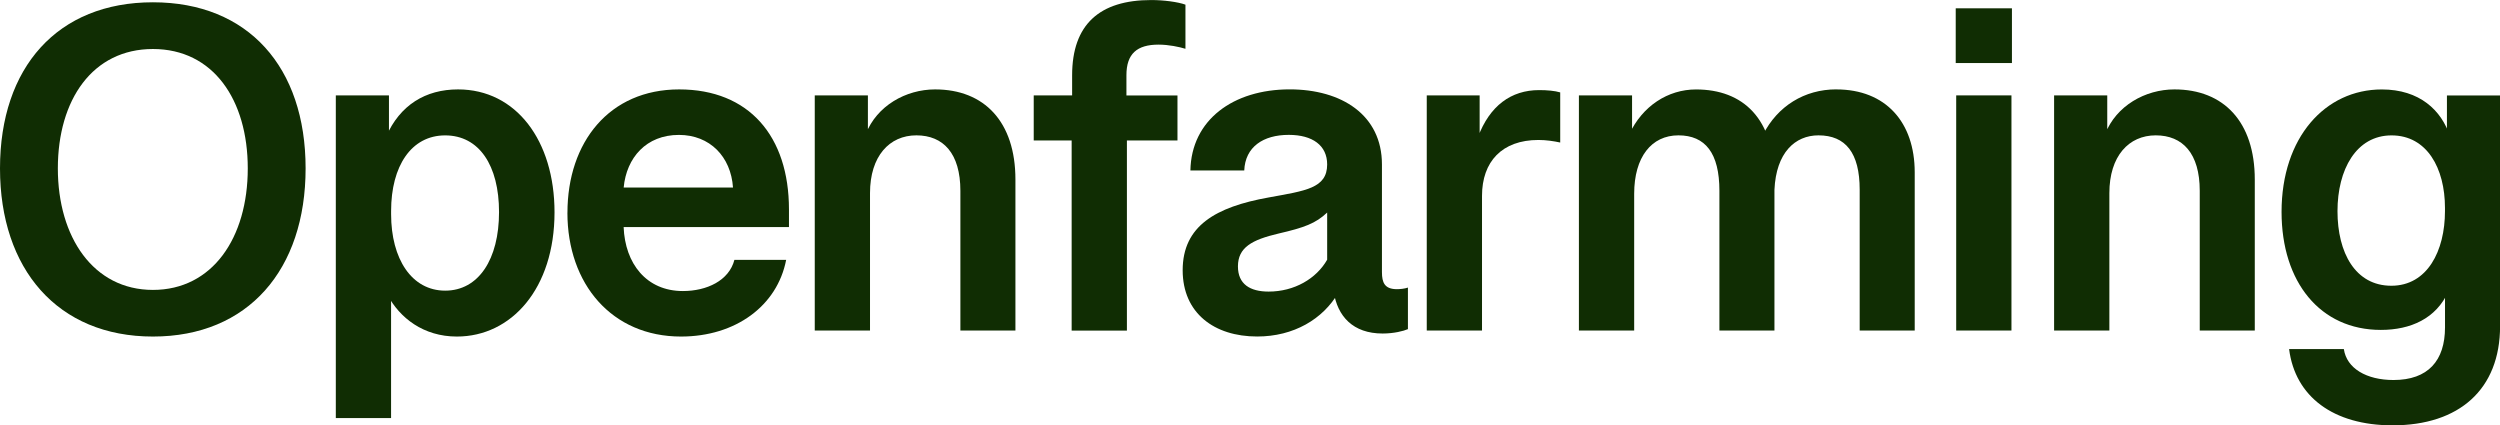 <svg width="194" height="33" viewBox="0 0 194 33" fill="none" xmlns="http://www.w3.org/2000/svg">
<g clip-path="url(#clip0_639_36108)">
<path d="M0 13.069C0 5.217 4.469 0.178 11.866 0.178C19.264 0.178 23.715 5.215 23.715 13.066C23.715 20.918 19.264 26.116 11.866 26.116C4.469 26.116 0 20.884 0 13.069ZM19.227 13.069C19.227 7.727 16.536 3.803 11.866 3.803C7.197 3.803 4.489 7.727 4.489 13.069C4.489 18.411 7.251 22.497 11.866 22.497C16.482 22.497 19.227 18.465 19.227 13.069Z" fill="#102D03"/>
<path d="M26.059 7.405H30.183V10.792L29.965 10.594C31.038 8.155 33.017 6.938 35.544 6.938C40.05 6.938 43.031 10.916 43.031 16.473C43.031 22.39 39.686 26.116 35.452 26.116C32.854 26.116 31.018 24.664 30.074 22.89L30.347 22.585V32.443H26.059V7.405ZM38.725 16.456C38.725 12.835 37.179 10.506 34.546 10.506C31.913 10.506 30.35 12.891 30.35 16.369V16.62C30.35 20.098 31.95 22.554 34.546 22.554C37.142 22.554 38.725 20.115 38.725 16.459V16.456Z" fill="#102D03"/>
<path d="M44.034 16.51C44.034 11.024 47.287 6.938 52.702 6.938C58.118 6.938 61.224 10.56 61.224 16.258V17.619H48.394C48.503 20.451 50.158 22.585 52.992 22.585C54.845 22.585 56.572 21.778 56.99 20.166H61.006C60.315 23.733 57.082 26.116 52.846 26.116C47.485 26.116 44.031 22.047 44.031 16.507L44.034 16.51ZM56.881 14.555C56.718 12.153 55.083 10.469 52.685 10.469C50.158 10.469 48.615 12.226 48.397 14.555H56.884H56.881Z" fill="#102D03"/>
<path d="M63.225 7.405H67.349V10.56L67.186 10.398C68.04 8.211 70.292 6.938 72.564 6.938C76.379 6.938 78.797 9.448 78.797 13.93V25.652H74.526V14.807C74.526 11.904 73.201 10.503 71.11 10.503C69.019 10.503 67.513 12.116 67.513 14.985V25.652H63.225V7.405Z" fill="#102D03"/>
<path d="M83.16 10.899H80.217V7.405H83.197V5.846C83.197 1.884 85.343 0.003 89.338 0.003C90.282 0.003 91.409 0.147 91.991 0.362V3.786C91.518 3.641 90.701 3.463 89.9 3.463C88.245 3.463 87.411 4.162 87.411 5.829V7.408H91.372V10.902H87.448V25.655H83.16V10.902V10.899Z" fill="#102D03"/>
<path d="M91.775 20.972C91.775 17.531 94.337 16.06 98.444 15.324C101.278 14.804 102.988 14.625 102.988 12.761C102.988 11.29 101.86 10.466 100.008 10.466C98.025 10.466 96.629 11.397 96.554 13.228H92.375C92.447 9.303 95.699 6.935 100.079 6.935C104.115 6.935 107.239 8.924 107.239 12.761V21.113C107.239 21.92 107.439 22.44 108.4 22.44C108.656 22.44 109 22.404 109.255 22.316V25.541C108.928 25.686 108.165 25.881 107.293 25.881C104.984 25.881 103.785 24.537 103.495 22.636L103.86 22.706C102.661 24.769 100.389 26.113 97.555 26.113C94.231 26.113 91.775 24.302 91.775 20.969V20.972ZM102.988 20.148V16.493C102.099 17.336 101.224 17.659 99.207 18.125C97.153 18.609 96.064 19.201 96.064 20.672C96.064 22.053 97.007 22.627 98.444 22.627C100.444 22.627 102.15 21.623 102.988 20.154V20.148Z" fill="#102D03"/>
<path d="M110.713 7.405H114.82V10.828L114.694 10.63C115.603 8.211 117.256 6.992 119.438 6.992C120.055 6.992 120.655 7.045 121.073 7.17V11.06C120.583 10.953 119.983 10.862 119.384 10.862C116.55 10.862 115.004 12.549 115.004 15.2V25.652H110.716V7.405H110.713Z" fill="#102D03"/>
<path d="M137.697 25.652H133.426V14.806C133.426 11.884 132.336 10.503 130.245 10.503C128.154 10.503 126.812 12.189 126.812 15.039V25.652H122.523V7.405H126.648V10.704L126.43 10.418C127.448 8.231 129.428 6.941 131.61 6.941C135.262 6.941 137.697 9.199 137.697 13.966V25.655V25.652ZM142.496 6.938C146.348 6.938 148.582 9.501 148.582 13.372V25.652H144.311V14.716C144.311 11.867 143.221 10.503 141.113 10.503C139.295 10.503 137.823 11.847 137.697 14.733L136.825 10.429C137.935 8.242 140.023 6.935 142.496 6.935V6.938Z" fill="#102D03"/>
<path d="M151.764 0.645H156.126V4.892H151.764V0.645ZM151.801 7.402H156.089V25.649H151.801V7.405V7.402Z" fill="#102D03"/>
<path d="M159.398 7.405H163.523V10.56L163.36 10.398C164.214 8.211 166.466 6.938 168.738 6.938C172.553 6.938 174.971 9.448 174.971 13.93V25.652H170.7V14.807C170.7 11.904 169.375 10.503 167.284 10.503C165.192 10.503 163.687 12.116 163.687 14.985V25.652H159.398V7.405Z" fill="#102D03"/>
<path d="M177.628 27.086H181.882C182.1 28.592 183.646 29.489 185.734 29.489C188.425 29.489 189.733 27.983 189.733 25.403V22.588L189.988 22.624C189.044 24.721 187.062 25.601 184.753 25.601C180.046 25.601 177.049 21.892 177.049 16.442C177.049 10.67 180.428 6.941 184.828 6.941C187.753 6.941 189.463 8.553 190.117 10.579H189.882V7.408H194.006V25.298C194.006 30.227 190.825 33.006 185.665 33.006C181.067 33.006 178.104 30.782 177.634 27.089L177.628 27.086ZM189.73 16.385V16.134C189.73 13.05 188.33 10.506 185.585 10.506C182.84 10.506 181.389 13.16 181.389 16.385C181.389 19.611 182.771 22.174 185.568 22.174C188.364 22.174 189.73 19.467 189.73 16.385Z" fill="#102D03"/>
</g>
<defs>
<clipPath id="clip0_639_36108">
<rect width="194" height="33" fill="white"/>
</clipPath>
</defs>
</svg>
